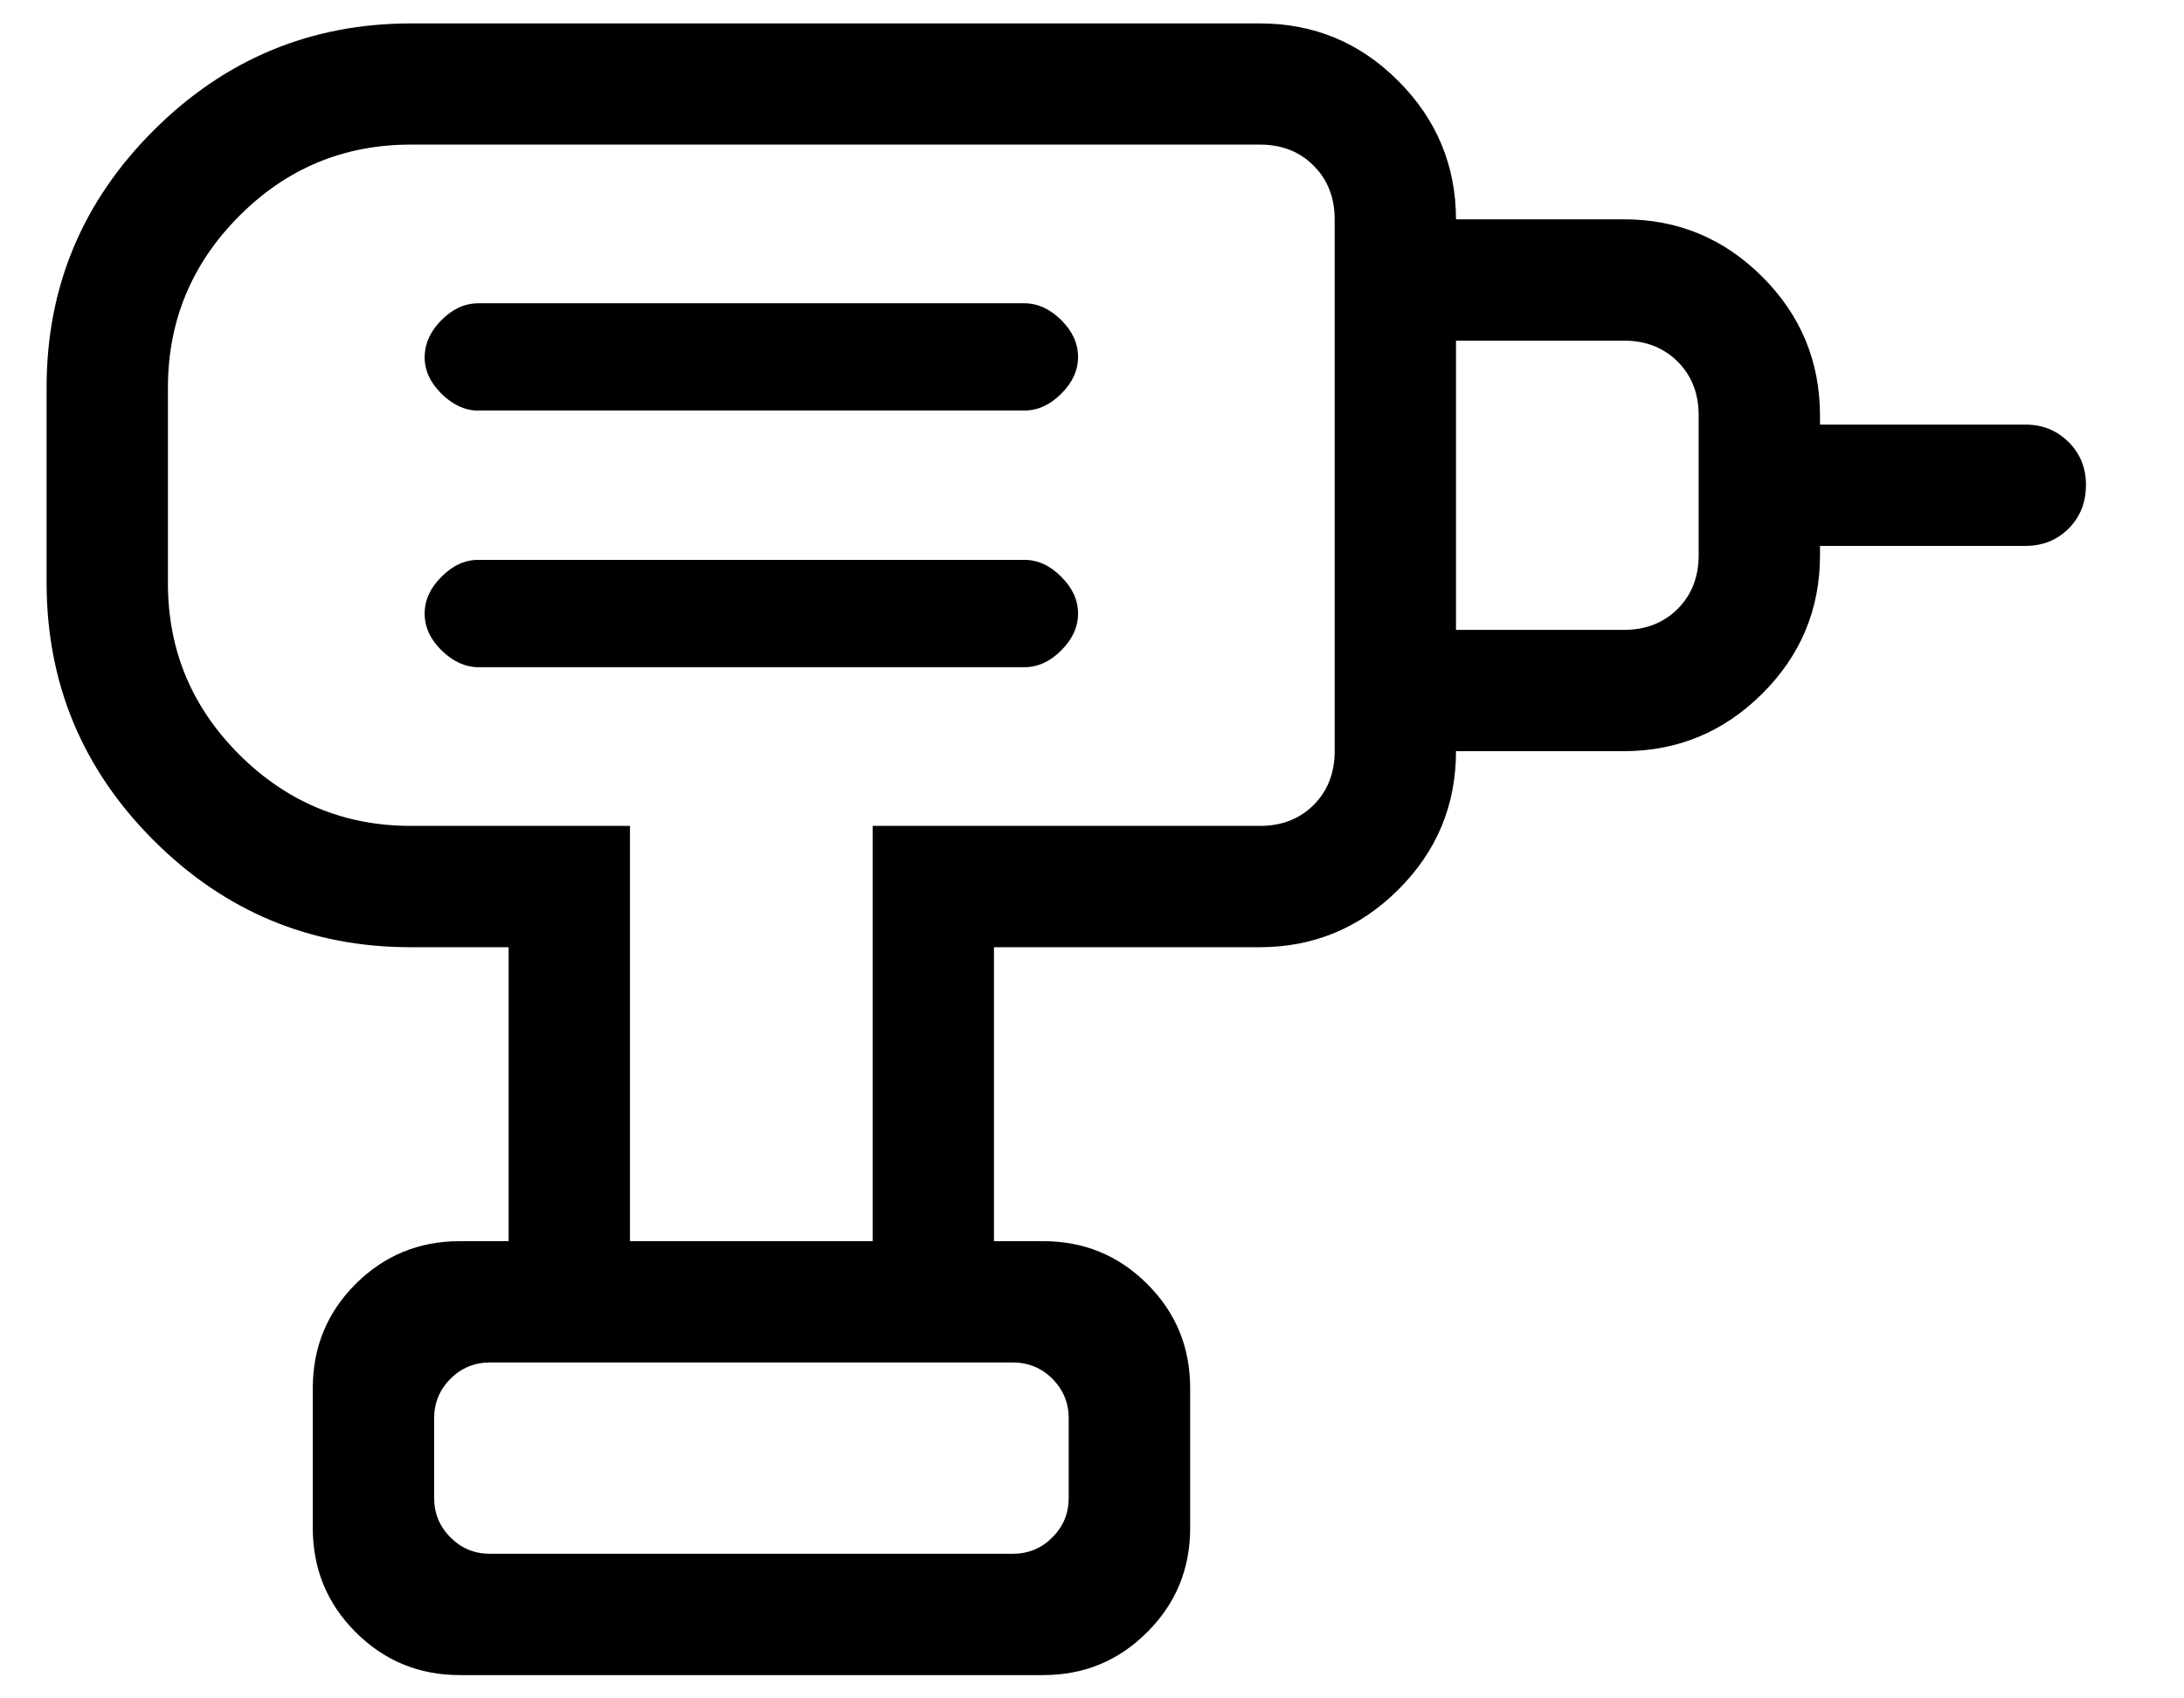 <svg width="18" height="14" viewBox="0 0 18 14" fill="none" xmlns="http://www.w3.org/2000/svg">
<path d="M4.039 12.808H8.346C8.475 12.808 8.584 12.763 8.673 12.673C8.763 12.584 8.808 12.475 8.808 12.346V11.692C8.808 11.564 8.763 11.455 8.673 11.365C8.584 11.276 8.475 11.231 8.346 11.231H4.04C3.911 11.231 3.802 11.276 3.713 11.365C3.623 11.455 3.578 11.564 3.578 11.692V12.346C3.578 12.475 3.623 12.584 3.713 12.673C3.802 12.763 3.91 12.808 4.039 12.808ZM3.942 5.5H8.442C8.553 5.5 8.654 5.454 8.746 5.362C8.839 5.269 8.885 5.168 8.885 5.058C8.885 4.947 8.839 4.846 8.746 4.754C8.654 4.661 8.553 4.615 8.442 4.615H3.942C3.832 4.615 3.731 4.661 3.639 4.754C3.546 4.846 3.5 4.947 3.5 5.058C3.5 5.169 3.546 5.27 3.639 5.361C3.732 5.452 3.833 5.499 3.942 5.5ZM3.942 3.384H8.442C8.553 3.384 8.654 3.338 8.746 3.246C8.839 3.154 8.885 3.053 8.885 2.942C8.885 2.831 8.839 2.73 8.746 2.638C8.653 2.546 8.552 2.5 8.442 2.5H3.942C3.832 2.5 3.731 2.546 3.639 2.638C3.547 2.73 3.501 2.831 3.5 2.942C3.499 3.053 3.546 3.154 3.639 3.246C3.732 3.338 3.833 3.384 3.942 3.385M12 6.192V5.192H13.385C13.564 5.192 13.712 5.134 13.827 5.019C13.942 4.904 14 4.756 14 4.577V3.423C14 3.243 13.942 3.096 13.827 2.981C13.712 2.866 13.564 2.808 13.385 2.808H12V1.808H13.385C13.829 1.808 14.209 1.966 14.525 2.282C14.841 2.598 14.999 2.978 15 3.423V3.5H16.692C16.834 3.5 16.953 3.548 17.049 3.644C17.145 3.74 17.193 3.859 17.192 4.001C17.191 4.143 17.144 4.262 17.049 4.357C16.954 4.452 16.835 4.5 16.692 4.5H15V4.577C15 5.021 14.842 5.401 14.525 5.717C14.208 6.033 13.828 6.191 13.385 6.192H12ZM8.192 10.231H7.192V6.808H10.385C10.564 6.808 10.712 6.75 10.827 6.635C10.942 6.52 11 6.372 11 6.192V1.808C11 1.628 10.942 1.481 10.827 1.366C10.712 1.25 10.564 1.192 10.385 1.192H3.385C2.834 1.192 2.363 1.388 1.972 1.78C1.581 2.172 1.385 2.643 1.384 3.192V4.808C1.384 5.358 1.58 5.829 1.972 6.22C2.364 6.611 2.835 6.807 3.384 6.808H5.192V10.231H4.192V7.808H3.384C2.559 7.808 1.853 7.514 1.266 6.927C0.679 6.34 0.385 5.633 0.384 4.807V3.193C0.384 2.368 0.678 1.662 1.266 1.075C1.854 0.488 2.56 0.194 3.384 0.193H10.384C10.829 0.193 11.209 0.351 11.525 0.668C11.841 0.985 11.999 1.365 12 1.808V6.192C12 6.637 11.842 7.017 11.525 7.333C11.208 7.649 10.828 7.807 10.385 7.808H8.192V10.231ZM3.79 13.808C3.453 13.808 3.167 13.69 2.931 13.454C2.696 13.219 2.578 12.933 2.578 12.596V11.442C2.578 11.105 2.696 10.819 2.931 10.584C3.167 10.349 3.453 10.231 3.79 10.231H8.597C8.934 10.231 9.22 10.349 9.455 10.584C9.691 10.819 9.809 11.105 9.809 11.442V12.596C9.809 12.933 9.691 13.219 9.455 13.454C9.22 13.69 8.934 13.808 8.597 13.808H3.79ZM8.347 12.808H3.577H8.807H8.347Z" fill="black"/>
</svg>
